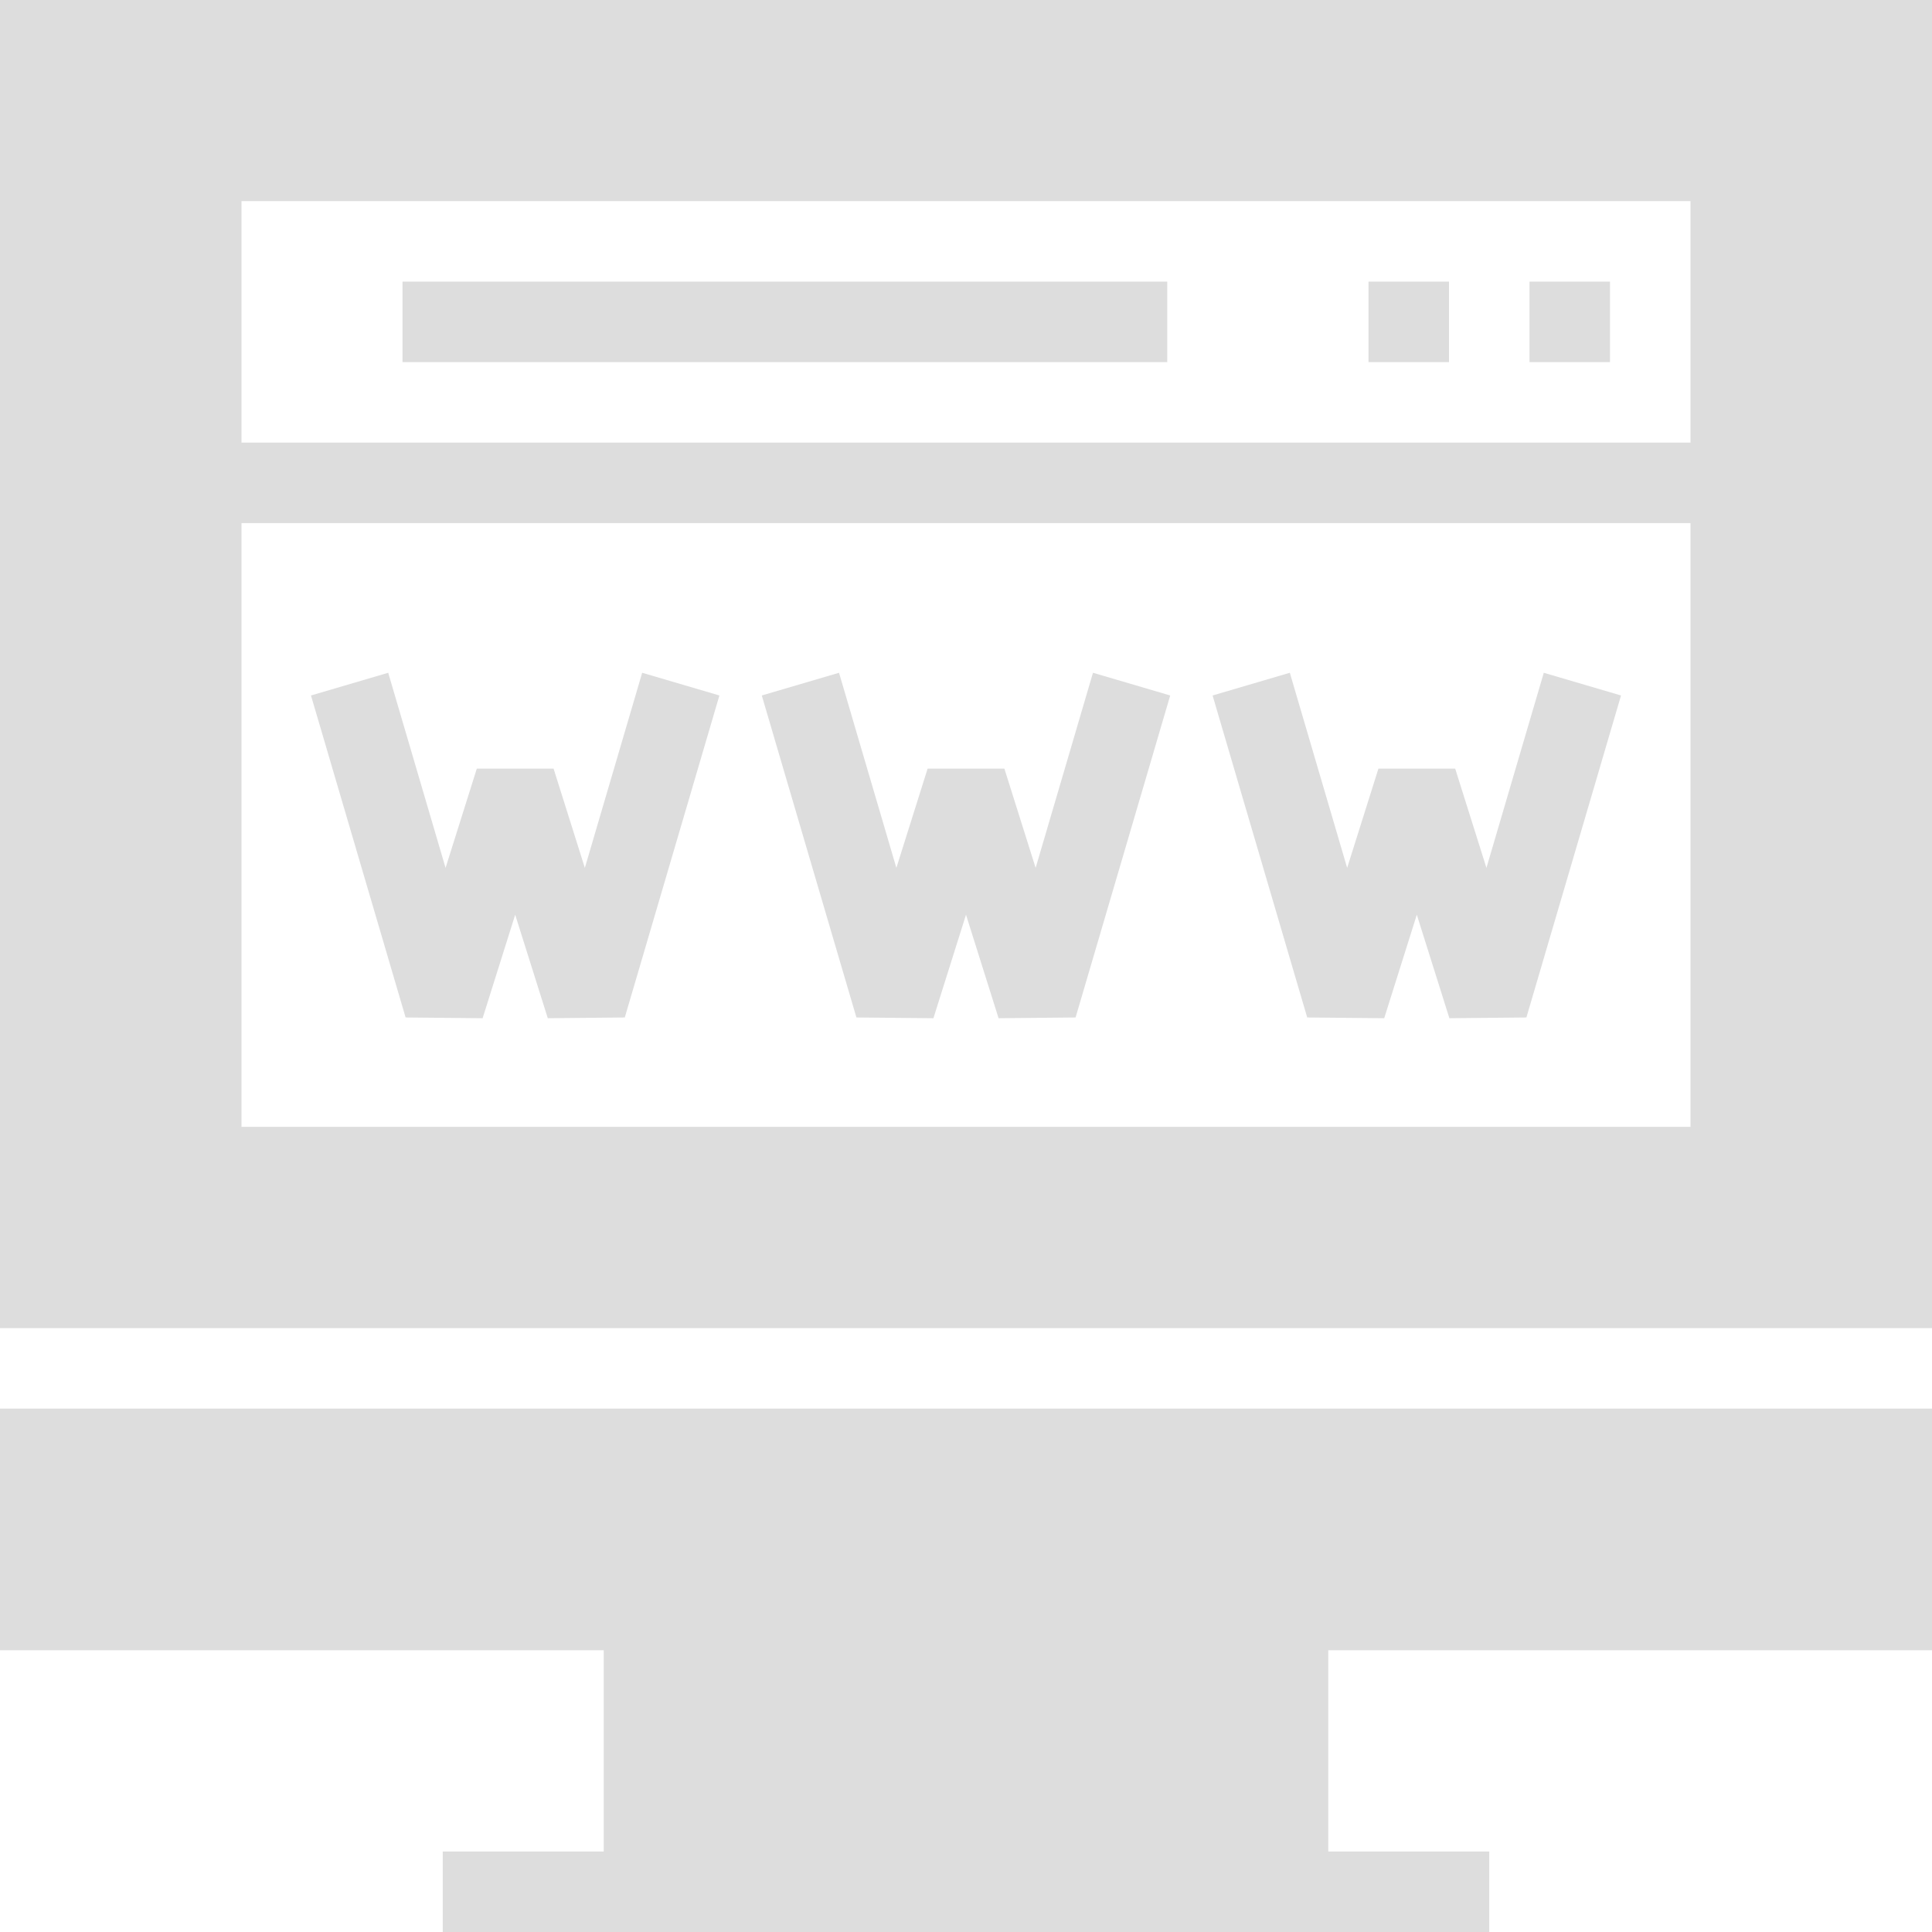 <?xml version="1.0" encoding="iso-8859-1"?>
<!-- Uploaded to: SVG Repo, www.svgrepo.com, Generator: SVG Repo Mixer Tools -->
<svg fill="#DDD" version="1.1" id="Layer_1" xmlns="http://www.w3.org/2000/svg" xmlns:xlink="http://www.w3.org/1999/xlink" 
	 viewBox="0 0 472.615 472.615" xml:space="preserve">
<g>
	<g>
		<polygon points="472.615,403.692 472.615,344.583 0,344.583 0,403.692 147.692,403.692 147.692,452.923 108.308,452.923 
			108.308,472.615 364.308,472.615 364.308,452.923 324.923,452.923 324.923,403.692 		"/>
	</g>
</g>
<g>
	<g>
		<polygon points="157.091,164.574 143.068,212.304 135.418,188.025 116.64,188.025 108.995,212.304 94.966,164.574 76.072,170.131 
			99.221,248.9 118.057,249.083 126.029,223.766 134.005,249.083 152.841,248.9 175.985,170.131 		"/>
	</g>
</g>
<g>
	<g>
		<rect x="374.154" y="68.894" width="19.692" height="19.692"/>
	</g>
</g>
<g>
	<g>
		<polygon points="267.37,164.574 253.342,212.304 245.697,188.025 226.918,188.025 219.274,212.304 205.245,164.574 
			186.351,170.131 209.5,248.9 228.336,249.083 236.308,223.766 244.279,249.083 263.116,248.9 286.264,170.131 		"/>
	</g>
</g>
<g>
	<g>
		<polygon points="377.649,164.574 363.62,212.304 355.976,188.025 337.197,188.025 329.548,212.304 315.524,164.574 
			296.63,170.131 319.775,248.9 338.61,249.083 346.587,223.766 354.558,249.083 373.395,248.9 396.543,170.131 		"/>
	</g>
</g>
<g>
	<g>
		<rect x="334.769" y="68.894" width="19.692" height="19.692"/>
	</g>
</g>
<g>
	<g>
		<rect x="98.462" y="68.894" width="187.077" height="19.692"/>
	</g>
</g>
<g>
	<g>
		<path d="M0,0v324.891h472.615V0H0z M413.538,275.66H59.077V127.968h354.462V275.66z M413.538,108.275H59.077V49.198h354.462
			V108.275z"/>
	</g>
</g>
</svg>